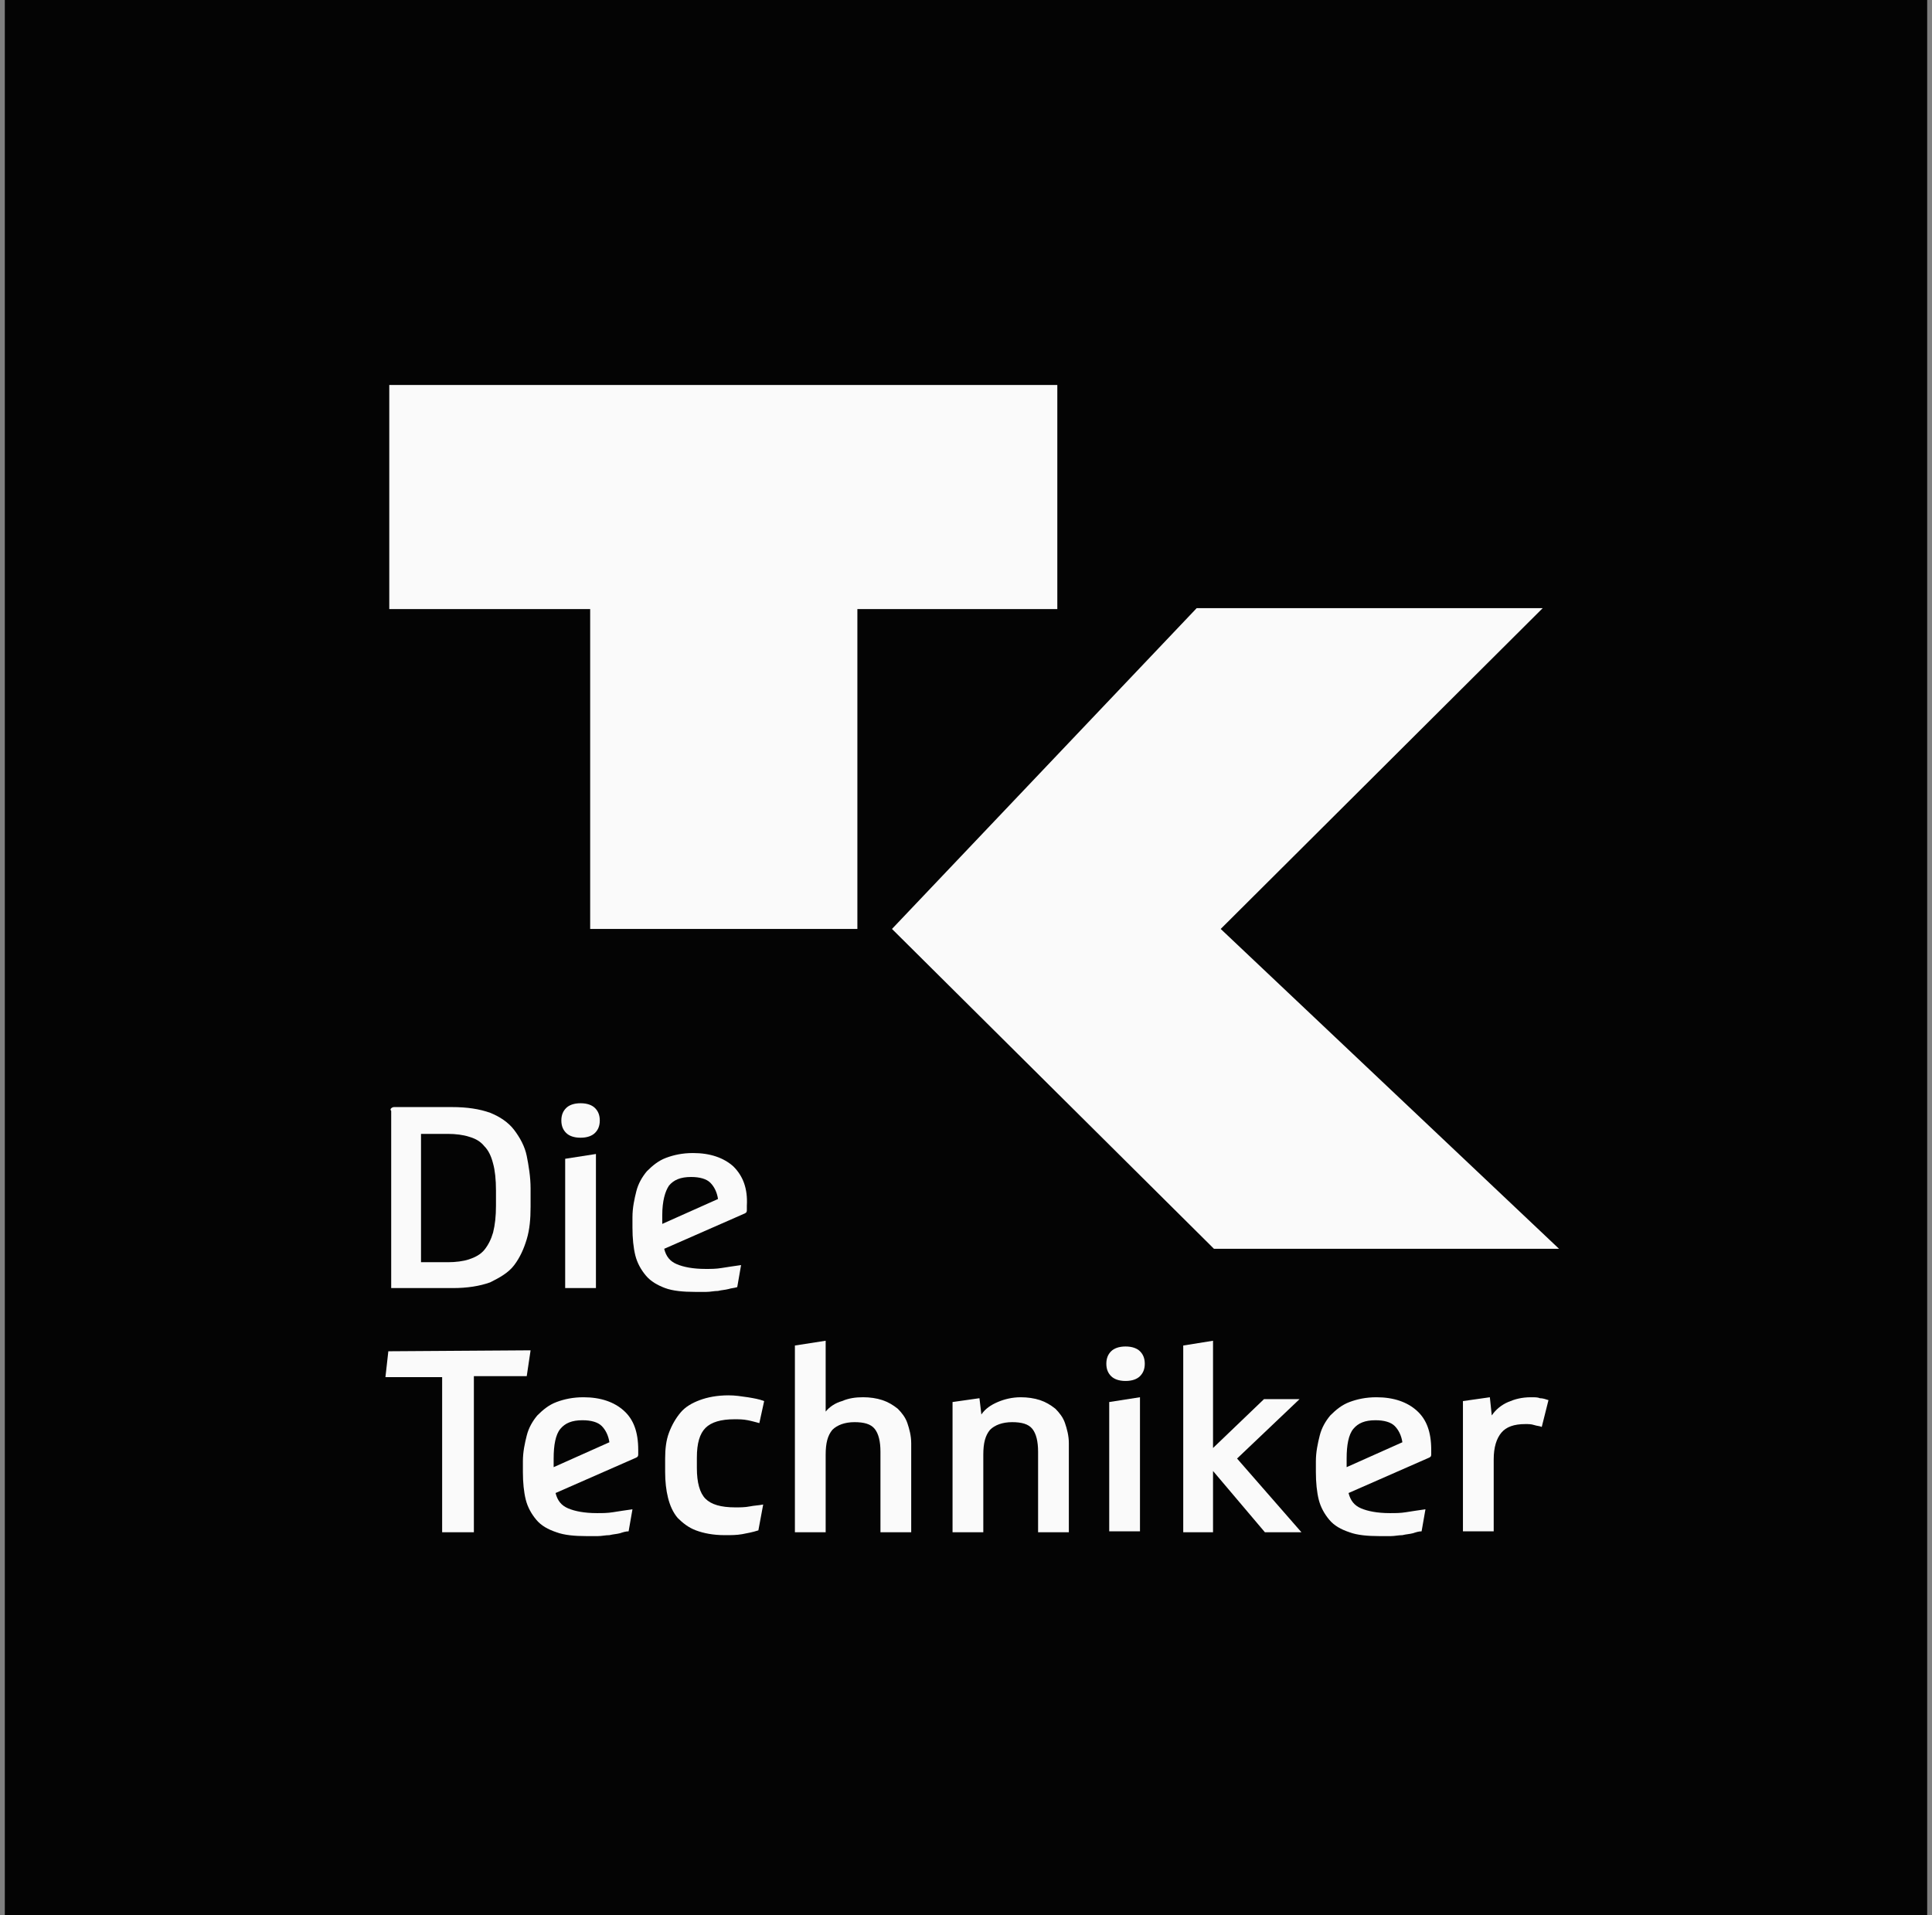 <svg width="116" height="115" viewBox="0 0 116 115" fill="none" xmlns="http://www.w3.org/2000/svg">
<rect x="0" y="0" width="116" height="115" fill="#808080" stroke="none"/>
<g clip-path="url(#clip0_2832_1717)">
<path d="M0.289 115H115.711V0H0.289V115Z" fill="#040404"/>
<path d="M51.478 36.57V55.775H35.435V36.57H23.373V23.115H63.483V36.57" fill="#FAFAFA"/>
<path d="M71.851 36.513H92.627L73.293 55.775L93.608 74.98H72.889L53.556 55.775" fill="#FAFAFA"/>
<path d="M31.857 81.075L31.626 82.627H28.452V92H26.547V82.685H23.142L23.316 81.132" fill="#FAFAFA"/>
<path d="M45.534 91.885C45.188 92 44.842 92.058 44.553 92.115C44.207 92.173 43.918 92.173 43.514 92.173C42.822 92.173 42.245 92.058 41.783 91.885C41.321 91.713 40.975 91.425 40.687 91.138C40.398 90.793 40.225 90.39 40.109 89.93C39.994 89.47 39.936 88.953 39.936 88.378V87.573C39.936 86.998 39.994 86.48 40.167 86.02C40.34 85.56 40.571 85.158 40.86 84.813C41.148 84.468 41.552 84.238 42.014 84.065C42.476 83.893 43.053 83.778 43.745 83.778C44.149 83.778 44.495 83.835 44.9 83.893C45.246 83.95 45.592 84.008 45.881 84.123L45.592 85.445C45.361 85.388 45.188 85.33 44.9 85.273C44.611 85.215 44.38 85.215 44.092 85.215C43.283 85.215 42.706 85.388 42.36 85.733C42.014 86.078 41.841 86.653 41.841 87.515V88.148C41.841 89.01 42.014 89.643 42.36 89.988C42.706 90.333 43.283 90.505 44.149 90.505C44.438 90.505 44.726 90.505 45.015 90.448C45.303 90.39 45.534 90.39 45.823 90.333" fill="#FAFAFA"/>
<path d="M47.727 92V80.787L49.574 80.5V84.755C49.805 84.468 50.151 84.237 50.555 84.123C50.959 83.95 51.363 83.892 51.825 83.892C52.229 83.892 52.633 83.95 52.979 84.065C53.325 84.18 53.614 84.353 53.902 84.582C54.133 84.812 54.364 85.1 54.48 85.445C54.595 85.79 54.71 86.192 54.71 86.653V92H52.864V87.17C52.864 86.537 52.748 86.078 52.517 85.79C52.286 85.502 51.883 85.388 51.305 85.388C50.728 85.388 50.267 85.56 49.978 85.847C49.69 86.192 49.574 86.653 49.574 87.343V92" fill="#FAFAFA"/>
<path d="M57.192 92V84.18L58.808 83.95L58.923 84.928C59.154 84.583 59.501 84.353 59.905 84.18C60.309 84.008 60.77 83.893 61.29 83.893C61.694 83.893 62.098 83.95 62.444 84.065C62.79 84.18 63.079 84.353 63.367 84.583C63.598 84.813 63.829 85.1 63.944 85.445C64.06 85.79 64.175 86.193 64.175 86.653V92H62.328V87.17C62.328 86.538 62.213 86.078 61.982 85.79C61.751 85.503 61.347 85.388 60.77 85.388C60.193 85.388 59.731 85.56 59.443 85.848C59.154 86.193 59.039 86.653 59.039 87.343V92" fill="#FAFAFA"/>
<path d="M66.599 84.18L68.446 83.892V91.942H66.599V84.18ZM67.58 80.845C67.984 80.845 68.272 80.96 68.446 81.132C68.619 81.305 68.734 81.535 68.734 81.88C68.734 82.225 68.619 82.455 68.446 82.627C68.272 82.8 67.984 82.915 67.58 82.915C67.176 82.915 66.888 82.8 66.714 82.627C66.541 82.455 66.426 82.225 66.426 81.88C66.426 81.535 66.541 81.305 66.714 81.132C66.888 80.96 67.176 80.845 67.58 80.845Z" fill="#FAFAFA"/>
<path d="M72.832 88.32V92H71.043V80.787L72.832 80.5V86.94L75.891 84.007H78.026L74.275 87.573L78.141 92H75.948" fill="#FAFAFA"/>
<path d="M92.569 85.675C92.454 85.618 92.281 85.618 92.108 85.56C91.934 85.503 91.761 85.503 91.588 85.503C90.896 85.503 90.434 85.675 90.145 86.02C89.857 86.365 89.684 86.883 89.684 87.63V91.943H87.837V84.123L89.453 83.893L89.568 84.985C89.799 84.64 90.145 84.353 90.549 84.18C90.953 84.008 91.357 83.893 91.934 83.893C92.165 83.893 92.338 83.893 92.454 83.95C92.627 83.95 92.8 84.008 92.973 84.065" fill="#FAFAFA"/>
<path d="M33.934 69.575L35.781 69.287V77.338H33.934V69.575ZM34.858 66.24C35.262 66.24 35.55 66.355 35.724 66.528C35.897 66.7 36.012 66.93 36.012 67.275C36.012 67.62 35.897 67.85 35.724 68.022C35.55 68.195 35.262 68.31 34.858 68.31C34.454 68.31 34.165 68.195 33.992 68.022C33.819 67.85 33.704 67.62 33.704 67.275C33.704 66.93 33.819 66.7 33.992 66.528C34.165 66.355 34.454 66.24 34.858 66.24Z" fill="#FAFAFA"/>
<path d="M40.167 71.185C40.456 70.84 40.86 70.668 41.495 70.668C42.014 70.668 42.418 70.782 42.649 71.013C42.88 71.243 43.053 71.588 43.11 71.99L39.763 73.485V72.968C39.763 72.105 39.936 71.53 40.167 71.185ZM44.034 70.035C43.457 69.517 42.649 69.23 41.61 69.23C40.975 69.23 40.456 69.345 39.994 69.517C39.532 69.69 39.186 69.978 38.84 70.323C38.551 70.668 38.32 71.07 38.205 71.53C38.09 71.99 37.974 72.507 37.974 73.082V73.715C37.974 74.347 38.032 74.922 38.147 75.382C38.263 75.843 38.493 76.245 38.782 76.59C39.071 76.935 39.475 77.165 39.936 77.338C40.398 77.51 41.033 77.567 41.725 77.567C41.956 77.567 42.187 77.567 42.418 77.567C42.649 77.567 42.88 77.51 43.11 77.51C43.341 77.453 43.514 77.453 43.745 77.395C43.918 77.338 44.092 77.338 44.265 77.28L44.495 75.957C44.092 76.015 43.688 76.073 43.341 76.13C42.995 76.188 42.706 76.188 42.36 76.188C41.61 76.188 41.033 76.073 40.629 75.9C40.225 75.728 39.994 75.44 39.879 74.98L44.726 72.853C44.842 72.795 44.842 72.737 44.842 72.623V72.392C44.9 71.358 44.611 70.61 44.034 70.035Z" fill="#FAFAFA"/>
<path d="M33.646 85.79C33.934 85.445 34.338 85.273 34.973 85.273C35.492 85.273 35.897 85.388 36.127 85.618C36.358 85.848 36.531 86.193 36.589 86.595L33.242 88.09V87.573C33.242 86.768 33.357 86.135 33.646 85.79ZM37.455 84.698C36.878 84.18 36.07 83.893 35.031 83.893C34.396 83.893 33.877 84.008 33.415 84.18C32.953 84.353 32.607 84.64 32.261 84.985C31.972 85.33 31.741 85.733 31.626 86.193C31.51 86.653 31.395 87.17 31.395 87.745V88.378C31.395 89.01 31.453 89.585 31.568 90.045C31.684 90.505 31.914 90.908 32.203 91.253C32.492 91.598 32.895 91.828 33.415 92C33.877 92.173 34.511 92.23 35.204 92.23C35.435 92.23 35.666 92.23 35.897 92.23C36.127 92.23 36.358 92.173 36.589 92.173C36.82 92.115 36.993 92.115 37.224 92.058C37.397 92 37.57 91.943 37.743 91.943L37.974 90.62C37.57 90.678 37.166 90.735 36.82 90.793C36.474 90.85 36.185 90.85 35.839 90.85C35.089 90.85 34.511 90.735 34.108 90.563C33.703 90.39 33.473 90.103 33.357 89.643L38.205 87.515C38.32 87.458 38.32 87.4 38.32 87.285V87.055C38.32 85.963 38.032 85.215 37.455 84.698Z" fill="#FAFAFA"/>
<path d="M81.258 85.79C81.546 85.445 81.95 85.273 82.585 85.273C83.105 85.273 83.509 85.388 83.739 85.618C83.97 85.848 84.143 86.193 84.201 86.595L80.854 88.09V87.573C80.854 86.768 80.969 86.135 81.258 85.79ZM85.067 84.698C84.49 84.18 83.682 83.893 82.643 83.893C82.008 83.893 81.489 84.008 81.027 84.18C80.565 84.353 80.219 84.64 79.873 84.985C79.584 85.33 79.353 85.733 79.238 86.193C79.123 86.653 79.007 87.17 79.007 87.745V88.378C79.007 89.01 79.065 89.585 79.18 90.045C79.296 90.505 79.526 90.908 79.815 91.253C80.104 91.598 80.508 91.828 81.027 92C81.489 92.173 82.124 92.23 82.816 92.23C83.047 92.23 83.278 92.23 83.509 92.23C83.739 92.23 83.97 92.173 84.201 92.173C84.432 92.115 84.605 92.115 84.836 92.058C85.009 92 85.182 91.943 85.355 91.943L85.586 90.62C85.182 90.678 84.778 90.735 84.432 90.793C84.086 90.85 83.797 90.85 83.451 90.85C82.701 90.85 82.124 90.735 81.719 90.563C81.316 90.39 81.085 90.103 80.969 89.643L85.817 87.515C85.933 87.458 85.933 87.4 85.933 87.285V87.055C85.933 85.963 85.644 85.215 85.067 84.698Z" fill="#FAFAFA"/>
<path d="M25.278 75.785H26.893C27.355 75.785 27.817 75.728 28.163 75.612C28.509 75.498 28.856 75.325 29.087 75.037C29.317 74.75 29.491 74.405 29.606 74.002C29.721 73.543 29.779 73.025 29.779 72.392V71.472C29.779 70.84 29.721 70.265 29.606 69.862C29.491 69.403 29.317 69.058 29.087 68.828C28.856 68.54 28.567 68.368 28.163 68.252C27.817 68.138 27.355 68.08 26.893 68.08H25.278V75.785ZM23.662 66.47C23.719 66.47 27.124 66.47 27.124 66.47C28.048 66.47 28.798 66.585 29.433 66.815C30.01 67.045 30.529 67.39 30.876 67.85C31.222 68.31 31.51 68.828 31.626 69.403C31.741 69.978 31.857 70.668 31.857 71.358V72.45C31.857 73.198 31.799 73.83 31.626 74.405C31.453 74.98 31.222 75.498 30.876 75.957C30.529 76.418 30.01 76.705 29.433 76.993C28.798 77.222 28.048 77.338 27.182 77.338H23.488V66.7C23.373 66.585 23.546 66.47 23.662 66.47Z" fill="#FAFAFA"/>
</g>
<defs>
<clipPath id="clip0_2832_1717">
<rect width="116" height="115" fill="white"/>
</clipPath>
</defs>
</svg>
